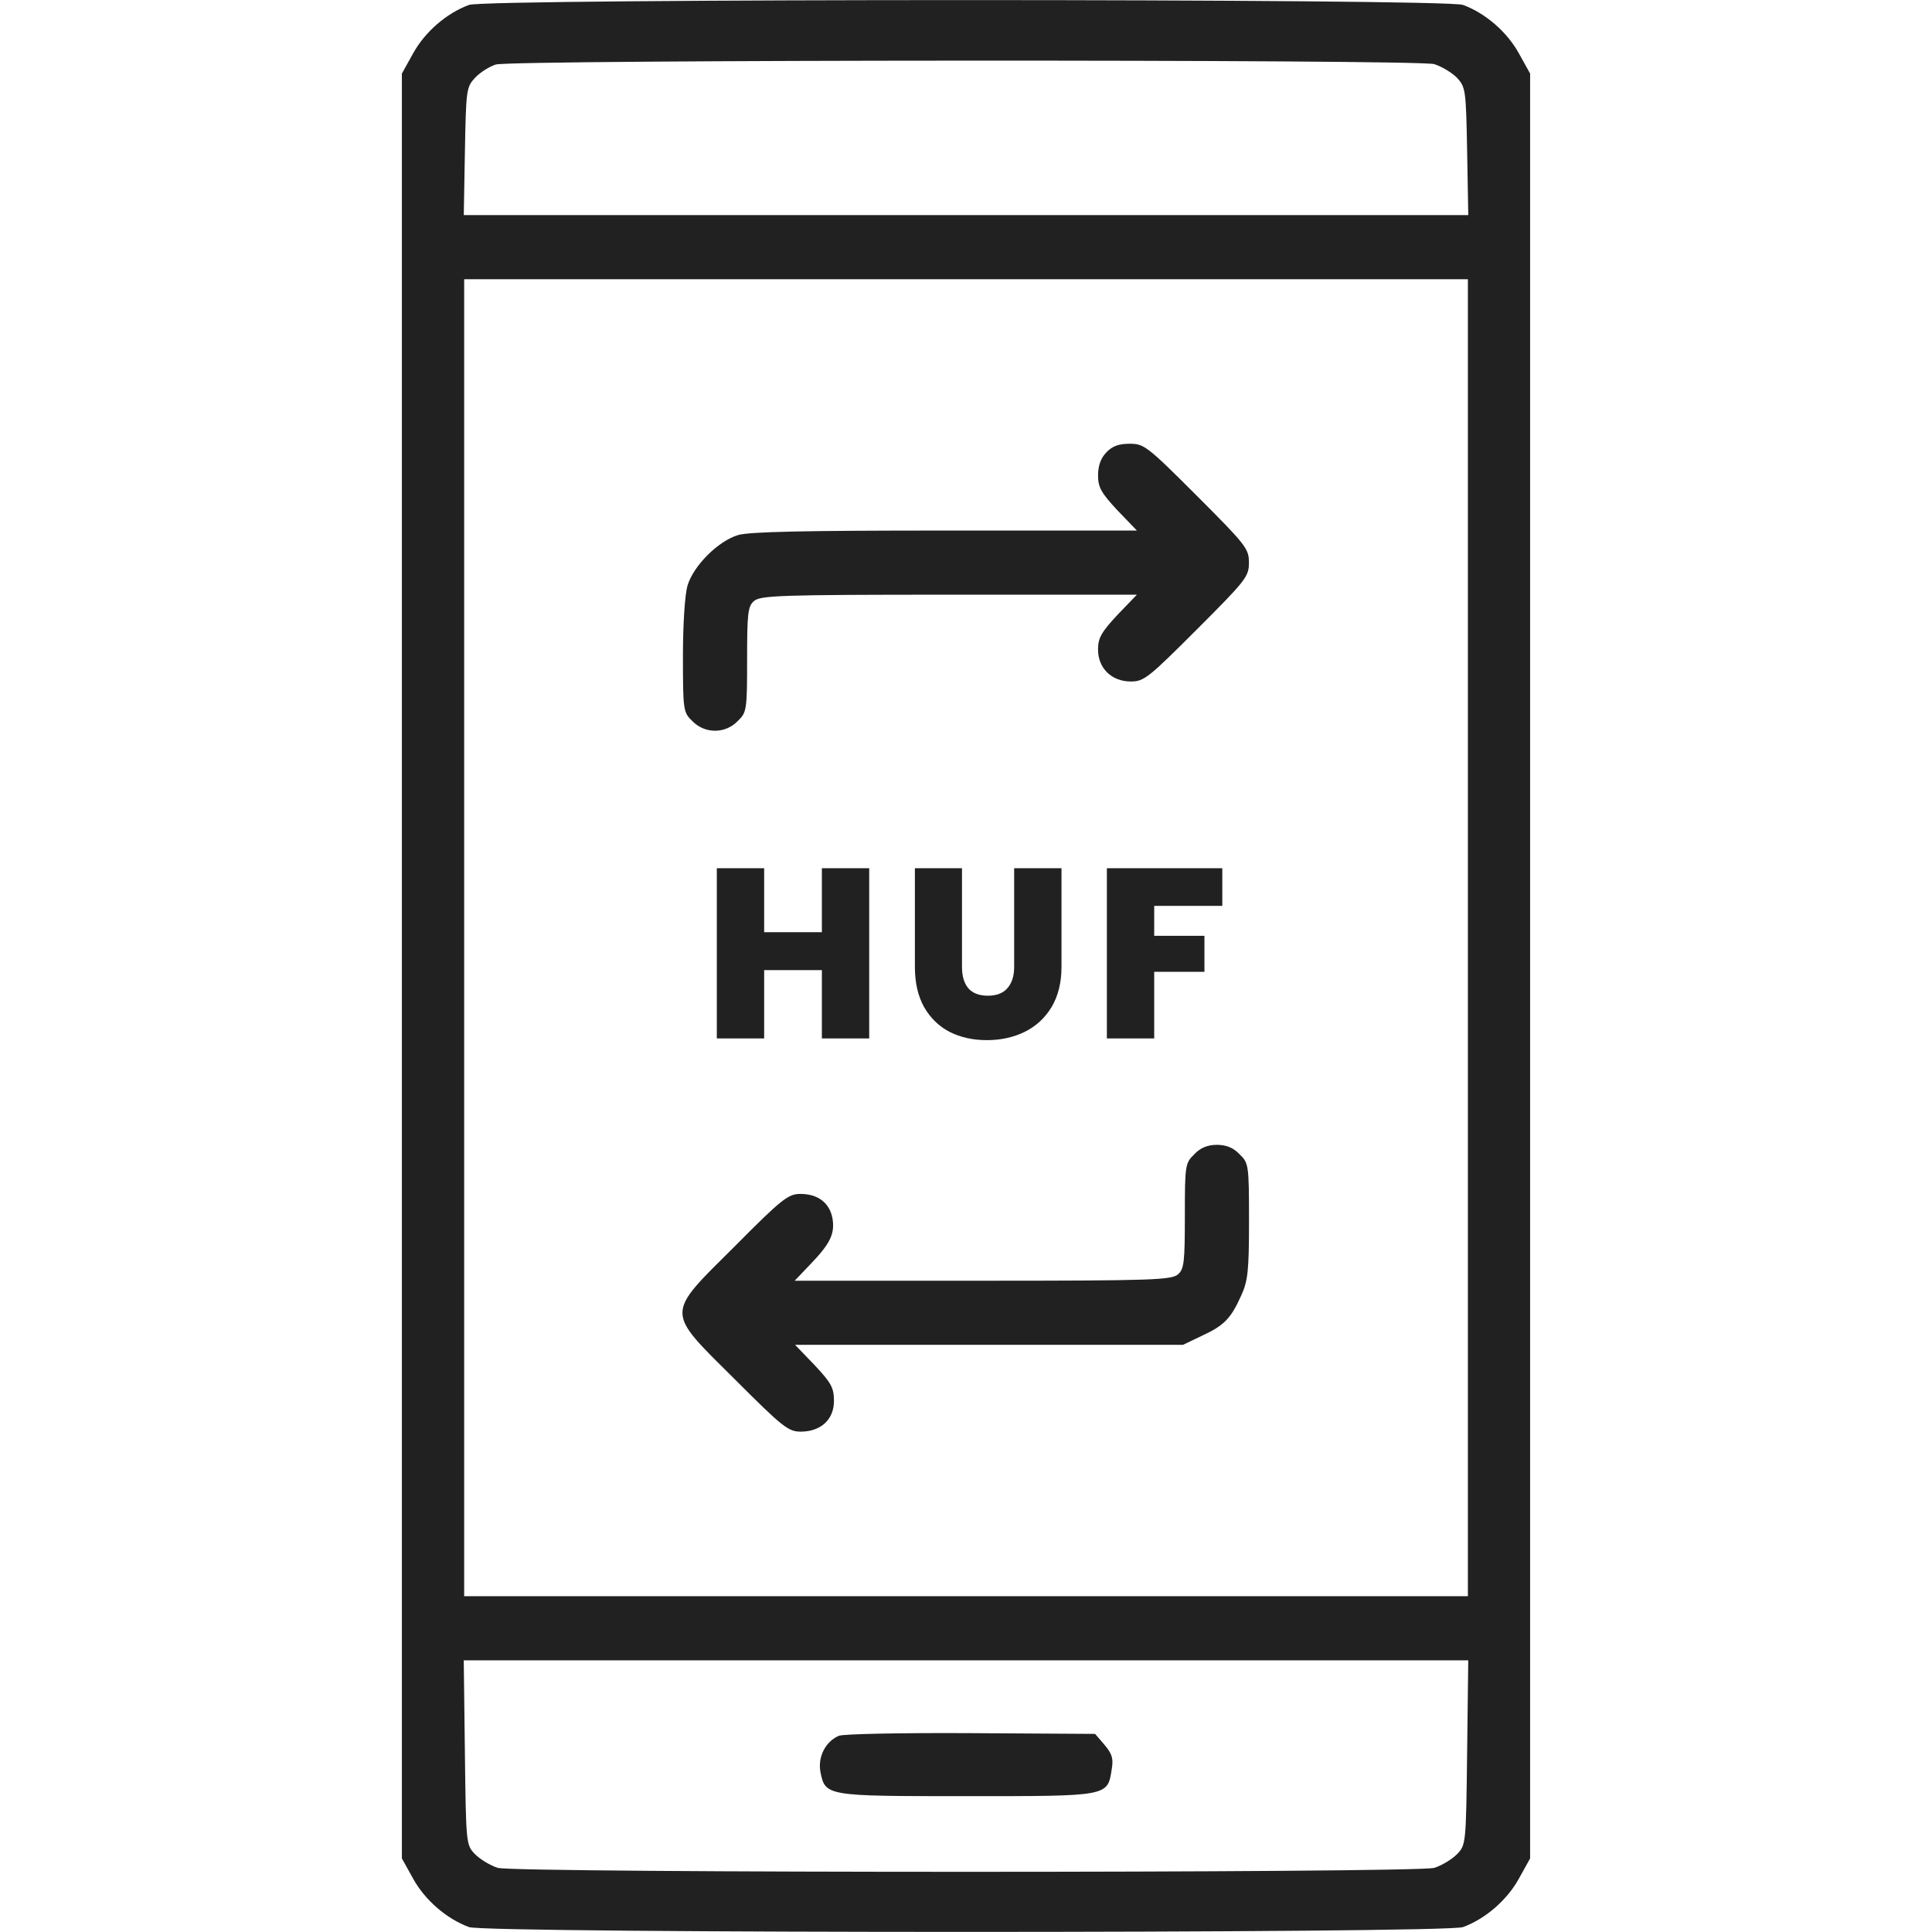 <svg fill="none" height="80" viewBox="0 0 80 80" width="80" xmlns="http://www.w3.org/2000/svg"><g fill="#212121"><path d="m19.422.203c-.938.344-1.828 1.125-2.312 2l-.469.844v36.953 36.953l.469.844c.484.875 1.375 1.656 2.312 2 .719.266 40.438.266 41.156 0 .938-.344 1.828-1.125 2.312-2l.469-.844v-36.953-36.953l-.469-.844c-.484-.875-1.375-1.656-2.312-2-.719-.266-40.438-.266-41.156 0zm39.969 2.453c.297.094.719.344.938.562.359.391.375.5.422 3.047l.047 2.641h-20.797-20.797l.047-2.641c.047-2.562.062-2.656.422-3.047.219-.234.609-.469.859-.547.688-.203 38.141-.219 38.859-.016zm1.391 36.172v27.266h-20.781-20.781v-27.266-27.266h20.781 20.781zm-.031 33.734c-.047 3.797-.047 3.828-.422 4.219-.219.219-.641.469-.938.563-.766.219-38.016.219-38.781 0-.297-.094-.719-.344-.938-.563-.375-.391-.375-.422-.422-4.219l-.047-3.812h20.797 20.797z"/><path d="m45.812 18.734c-.234.234-.344.562-.344.953 0 .484.125.719.797 1.438l.812.844h-7.938c-5.828 0-8.109.047-8.578.187-.828.25-1.844 1.266-2.094 2.094-.109.391-.188 1.578-.188 2.938 0 2.234.016 2.312.391 2.672.516.531 1.359.531 1.875 0 .375-.359.391-.453.391-2.547 0-1.906.031-2.203.281-2.422.266-.234 1.047-.266 8.078-.266h7.781l-.812.844c-.656.703-.797.953-.797 1.422 0 .781.562 1.328 1.359 1.328.547 0 .734-.156 2.734-2.156 2.031-2.031 2.156-2.188 2.156-2.766s-.125-.734-2.156-2.766c-2.062-2.062-2.188-2.156-2.781-2.156-.453 0-.719.094-.969.359z"/><path d="m49.453 47.797c-.375.359-.391.453-.391 2.547 0 1.906-.031 2.203-.281 2.422-.266.234-1.047.266-8.078.266h-7.797l.641-.672c.844-.875 1.031-1.281.922-1.922-.125-.641-.609-1-1.328-1-.5 0-.766.203-2.703 2.156-2.906 2.891-2.906 2.641 0 5.531 1.969 1.969 2.203 2.156 2.719 2.156.828 0 1.375-.5 1.375-1.266 0-.547-.109-.75-.797-1.484l-.812-.844h8.031 8.031l.781-.375c.922-.422 1.203-.719 1.625-1.656.281-.609.328-1.031.328-3.094 0-2.328-.016-2.406-.391-2.766-.25-.266-.547-.391-.938-.391s-.688.125-.938.391z"/><path d="m34.736 71.875c-.547.234-.875.859-.766 1.484.203 1.016.203 1.016 6.047 1.016 5.891 0 5.844.016 6.016-1.109.078-.453.016-.641-.297-1.016l-.391-.453-5.141-.031c-2.812-.016-5.281.031-5.469.109z"/><path d="m35.992 35.95v7.05h-1.96v-2.83h-2.39v2.83h-1.96v-7.05h1.96v2.65h2.39v-2.65zm3.842 0v4.09c0 .38.087.673.26.88.18.207.45.31.81.31s.63-.103.81-.31c.187-.213.28-.507.28-.88v-4.09h1.96v4.09c0 .647-.137 1.2-.41 1.66-.273.453-.647.797-1.12 1.03-.467.227-.987.34-1.56.34s-1.087-.113-1.54-.34c-.447-.233-.8-.577-1.06-1.03-.253-.453-.38-1.007-.38-1.66v-4.09zm10.779 0v1.56h-2.82v1.24h2.08v1.49h-2.08v2.76h-1.96v-7.05z"/></g></svg>